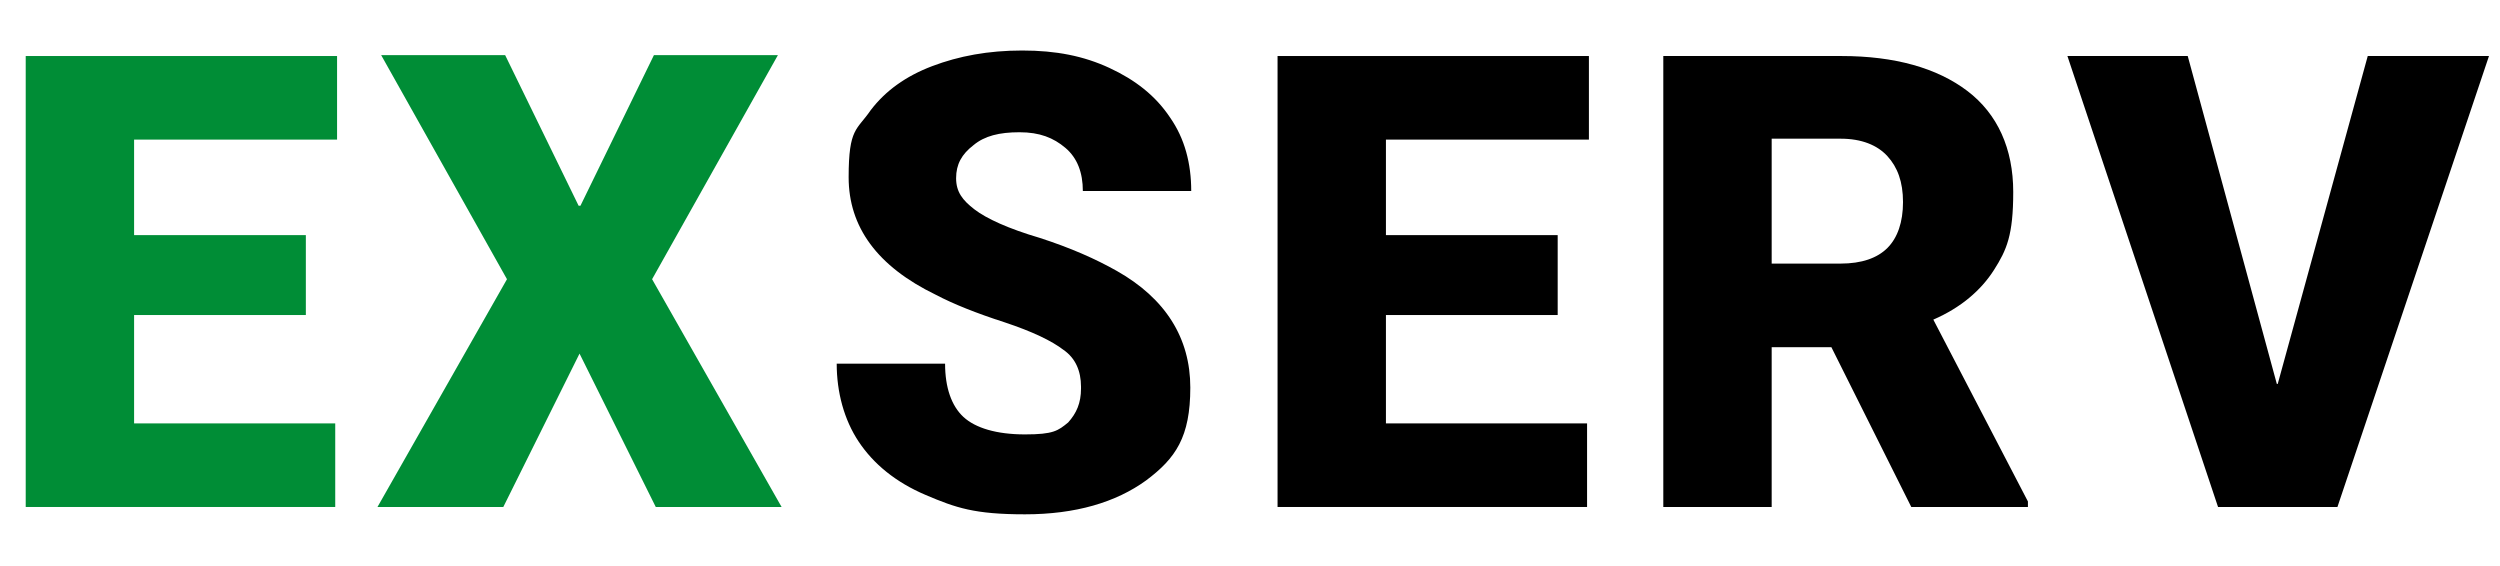 <?xml version="1.0" encoding="UTF-8"?>
<svg id="Ebene_1" data-name="Ebene 1" xmlns="http://www.w3.org/2000/svg" xmlns:svg="http://www.w3.org/2000/svg" xmlns:rdf="http://www.w3.org/1999/02/22-rdf-syntax-ns#" xmlns:dc="http://purl.org/dc/elements/1.1/" xmlns:cc="http://creativecommons.org/ns#" version="1.1" viewBox="0 0 272.2 61.6">
  <defs>
    <style>
      .cls-1 {
        fill: #000;
      }

      .cls-1, .cls-2 {
        stroke-width: 0px;
      }

      .cls-2 {
        fill: #008d36;
      }
    </style>
  </defs>
  <g id="g963">
    <path id="path951" class="cls-2" d="M33.3,34.3H14.6v11.8h21.9v9.1H2.8V6.1h33.9v9.1H14.6v10.4h18.7v8.7Z"/>
    <path id="path953" class="cls-2" d="M63.2,22.4l8-16.4h13.5l-13.7,24.4,14.1,24.8h-13.7l-8.3-16.7-8.3,16.7h-13.7l14.1-24.8-13.7-24.4h13.5l8,16.4Z"/>
    <path id="path955" class="cls-1" d="M117.7,42.1c0-1.7-.6-3.1-1.9-4-1.3-1-3.4-2-6.4-3-3.1-1-5.6-2-7.5-3-6.4-3.1-9.5-7.4-9.5-12.8s.9-5.1,2.4-7.3c1.6-2.1,3.8-3.7,6.7-4.8s6.1-1.7,9.8-1.7,6.7.6,9.5,1.9,5,3,6.6,5.4c1.6,2.3,2.3,5,2.3,8h-11.8c0-2-.6-3.6-1.9-4.7-1.3-1.1-2.8-1.7-5-1.7s-3.8.4-5,1.4c-1.3,1-1.9,2.1-1.9,3.6s.7,2.4,2,3.4c1.3,1,3.7,2.1,7.1,3.1,3.4,1.1,6.1,2.3,8.4,3.6,5.3,3,8,7.3,8,12.7s-1.6,7.7-4.8,10.1c-3.3,2.4-7.7,3.7-13.2,3.7s-7.5-.7-10.8-2.1-5.7-3.4-7.3-5.8c-1.6-2.4-2.4-5.4-2.4-8.5h11.8c0,2.6.7,4.6,2,5.8s3.6,1.9,6.7,1.9,3.6-.4,4.7-1.3c.9-1,1.4-2.1,1.4-3.7Z"/>
    <path id="path957" class="cls-1" d="M169.6,34.3h-18.7v11.8h21.9v9.1h-33.7V6.1h33.9v9.1h-22.1v10.4h18.7v8.7Z"/>
    <path id="path959" class="cls-1" d="M199.3,37.8h-6.4v17.4h-11.8V6.1h19.4c5.8,0,10.4,1.3,13.7,3.8s5,6.3,5,11-.7,6.3-2.1,8.5-3.6,4.1-6.6,5.4l10.3,19.8v.6h-12.7l-8.7-17.4ZM192.9,28.7h7.5c2.3,0,4-.6,5.1-1.7s1.7-2.8,1.7-5-.6-3.8-1.7-5-2.8-1.9-5.1-1.9h-7.5v13.5Z"/>
    <path id="path961" class="cls-1" d="M248,41.8l9.8-35.7h13.2l-16.5,49.1h-13l-16.4-49.1h13.1l9.7,35.7Z"/>
  </g>
</svg>